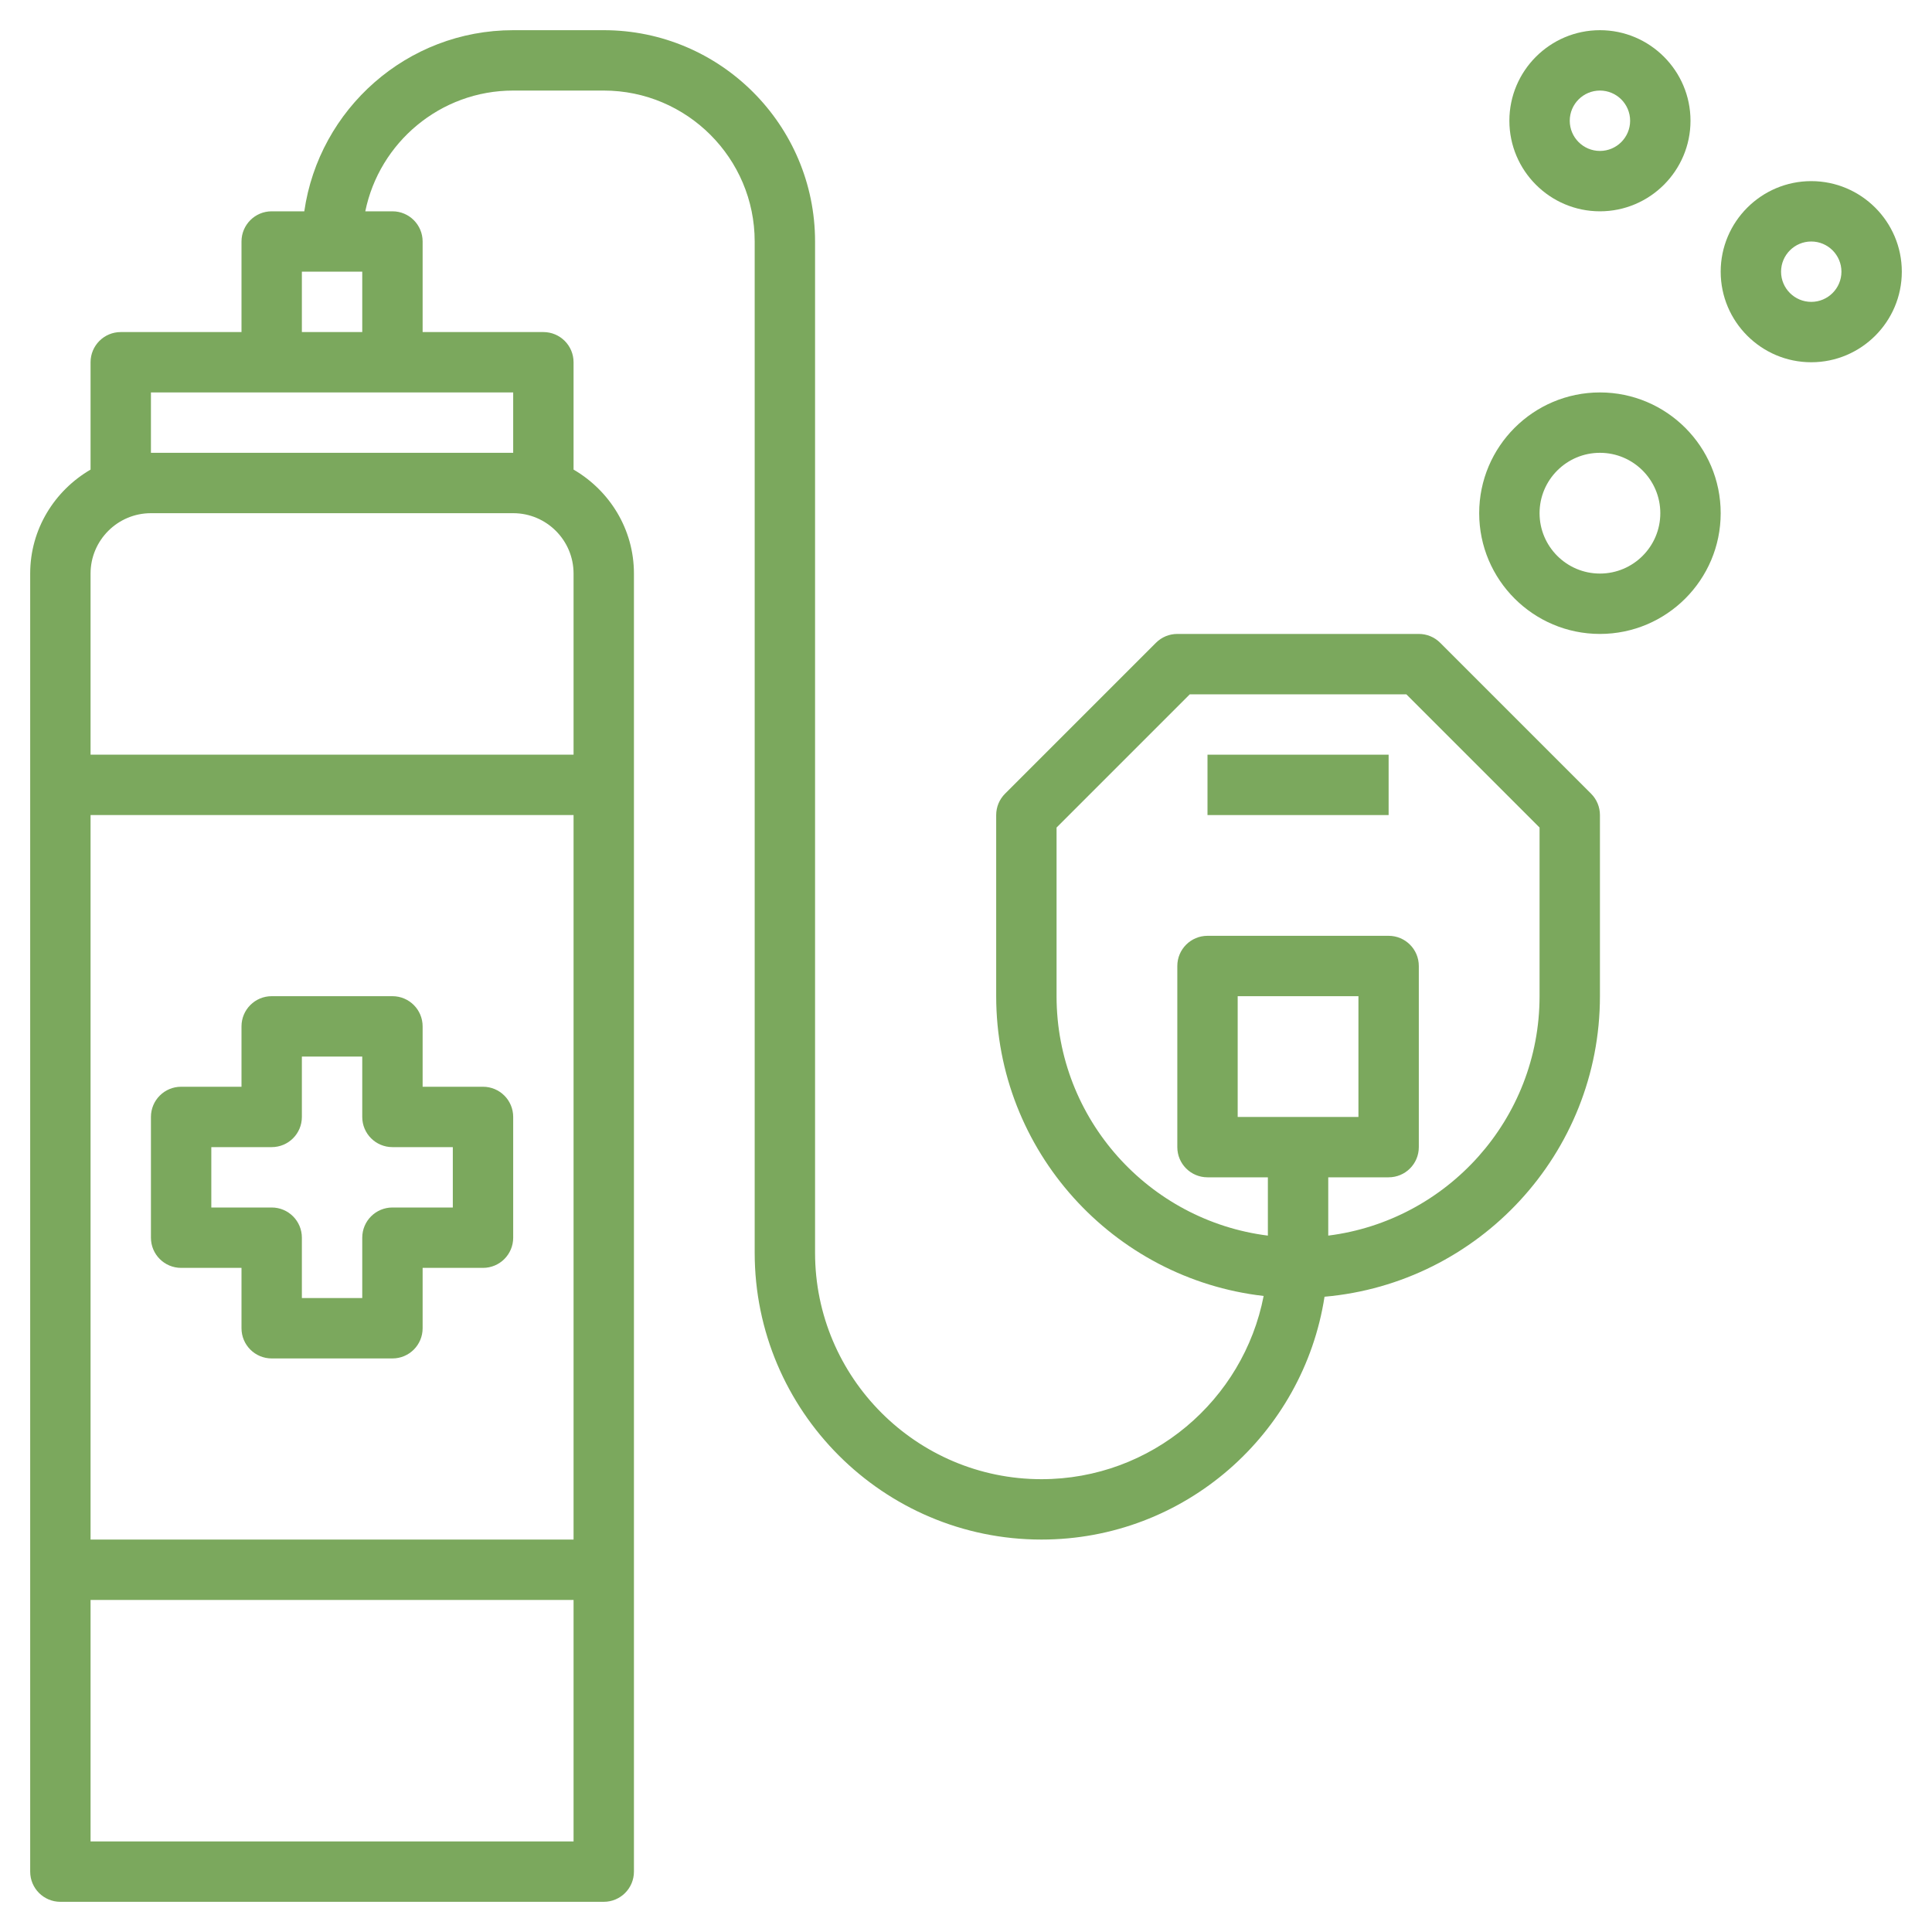 <svg width="80" height="80" viewBox="0 0 80 80" fill="none" xmlns="http://www.w3.org/2000/svg">
<path d="M59.634 26.616C59.4 26.381 59.083 26.25 58.75 26.25H48.75C48.417 26.25 48.1 26.381 47.866 26.616L41.616 32.866C41.381 33.1 41.25 33.419 41.25 33.75V41.25C41.25 47.66 46.102 52.951 52.325 53.663C51.487 57.979 47.682 61.25 43.125 61.25C37.955 61.25 33.75 57.045 33.75 51.875V10C33.75 5.175 29.824 1.25 25 1.25H21.25C16.851 1.25 13.21 4.516 12.6 8.75H11.25C10.559 8.75 10 9.31 10 10V13.75H5C4.309 13.75 3.75 14.31 3.75 15V19.445C2.263 20.312 1.25 21.907 1.25 23.75V77.5C1.25 78.191 1.809 78.75 2.5 78.75H25C25.691 78.75 26.25 78.191 26.25 77.5V23.75C26.25 21.907 25.238 20.312 23.75 19.445V15C23.75 14.31 23.191 13.75 22.5 13.75H17.5V10C17.5 9.31 16.941 8.75 16.25 8.75H15.126C15.707 5.901 18.233 3.75 21.25 3.75H25C28.446 3.75 31.25 6.554 31.25 10V51.875C31.25 58.422 36.578 63.75 43.125 63.75C49.053 63.75 53.965 59.38 54.846 53.695C61.226 53.136 66.25 47.773 66.25 41.25V33.75C66.25 33.419 66.119 33.1 65.884 32.866L59.634 26.616ZM6.25 21.25H21.25C22.629 21.25 23.75 22.371 23.75 23.75V31.25H3.75V23.75C3.75 22.371 4.871 21.25 6.25 21.25ZM23.75 33.75V63.75H3.75V33.75H23.75ZM3.75 76.25V66.25H23.75V76.25H3.75ZM21.25 18.75H6.25V16.25H21.25V18.75ZM12.5 13.75V11.25H15V13.75H12.5ZM51.25 46.25V41.25H56.25V46.25H51.25ZM63.75 41.25C63.75 46.34 59.925 50.545 55 51.164V48.75H57.5C58.191 48.75 58.75 48.191 58.75 47.5V40C58.75 39.31 58.191 38.75 57.5 38.75H50C49.309 38.75 48.75 39.31 48.75 40V47.5C48.75 48.191 49.309 48.75 50 48.75H52.5V51.164C47.575 50.545 43.75 46.34 43.75 41.25V34.267L49.267 28.75H58.233L63.75 34.267V41.25Z" fill="#7BA85D"/>
<path d="M50 31.25H57.5V33.75H50V31.25Z" fill="#7BA85D"/>
<path d="M7.5 52.5H10V55C10 55.691 10.559 56.25 11.25 56.25H16.25C16.941 56.25 17.5 55.691 17.5 55V52.5H20C20.691 52.5 21.25 51.941 21.25 51.25V46.25C21.25 45.559 20.691 45 20 45H17.5V42.5C17.5 41.809 16.941 41.25 16.25 41.25H11.25C10.559 41.25 10 41.809 10 42.5V45H7.5C6.809 45 6.25 45.559 6.25 46.25V51.25C6.25 51.941 6.809 52.5 7.5 52.5ZM8.75 47.5H11.25C11.941 47.5 12.5 46.941 12.5 46.25V43.75H15V46.25C15 46.941 15.559 47.5 16.25 47.5H18.75V50H16.25C15.559 50 15 50.559 15 51.25V53.75H12.5V51.25C12.5 50.559 11.941 50 11.25 50H8.75V47.5Z" fill="#7BA85D"/>
<path d="M66.25 16.25C63.492 16.25 61.25 18.492 61.25 21.25C61.25 24.008 63.492 26.25 66.25 26.25C69.007 26.25 71.25 24.008 71.25 21.25C71.25 18.492 69.007 16.25 66.25 16.25ZM66.25 23.75C64.871 23.75 63.75 22.629 63.75 21.25C63.75 19.871 64.871 18.75 66.25 18.75C67.629 18.75 68.75 19.871 68.75 21.25C68.75 22.629 67.629 23.75 66.25 23.75Z" fill="#7BA85D"/>
<path d="M75 7.5C72.933 7.5 71.25 9.182 71.25 11.25C71.25 13.318 72.933 15 75 15C77.067 15 78.75 13.318 78.75 11.25C78.75 9.182 77.067 7.5 75 7.5ZM75 12.5C74.31 12.5 73.75 11.939 73.75 11.25C73.75 10.561 74.31 10 75 10C75.69 10 76.25 10.561 76.25 11.25C76.25 11.939 75.69 12.5 75 12.5Z" fill="#7BA85D"/>
<path d="M66.25 8.75C68.317 8.75 70 7.067 70 5C70 2.933 68.317 1.25 66.25 1.25C64.183 1.25 62.5 2.933 62.5 5C62.5 7.067 64.183 8.75 66.25 8.75ZM66.25 3.75C66.94 3.75 67.5 4.311 67.5 5C67.5 5.689 66.94 6.25 66.25 6.25C65.56 6.25 65 5.689 65 5C65 4.311 65.56 3.75 66.25 3.75Z" fill="#7BA85D"/>
</svg>
